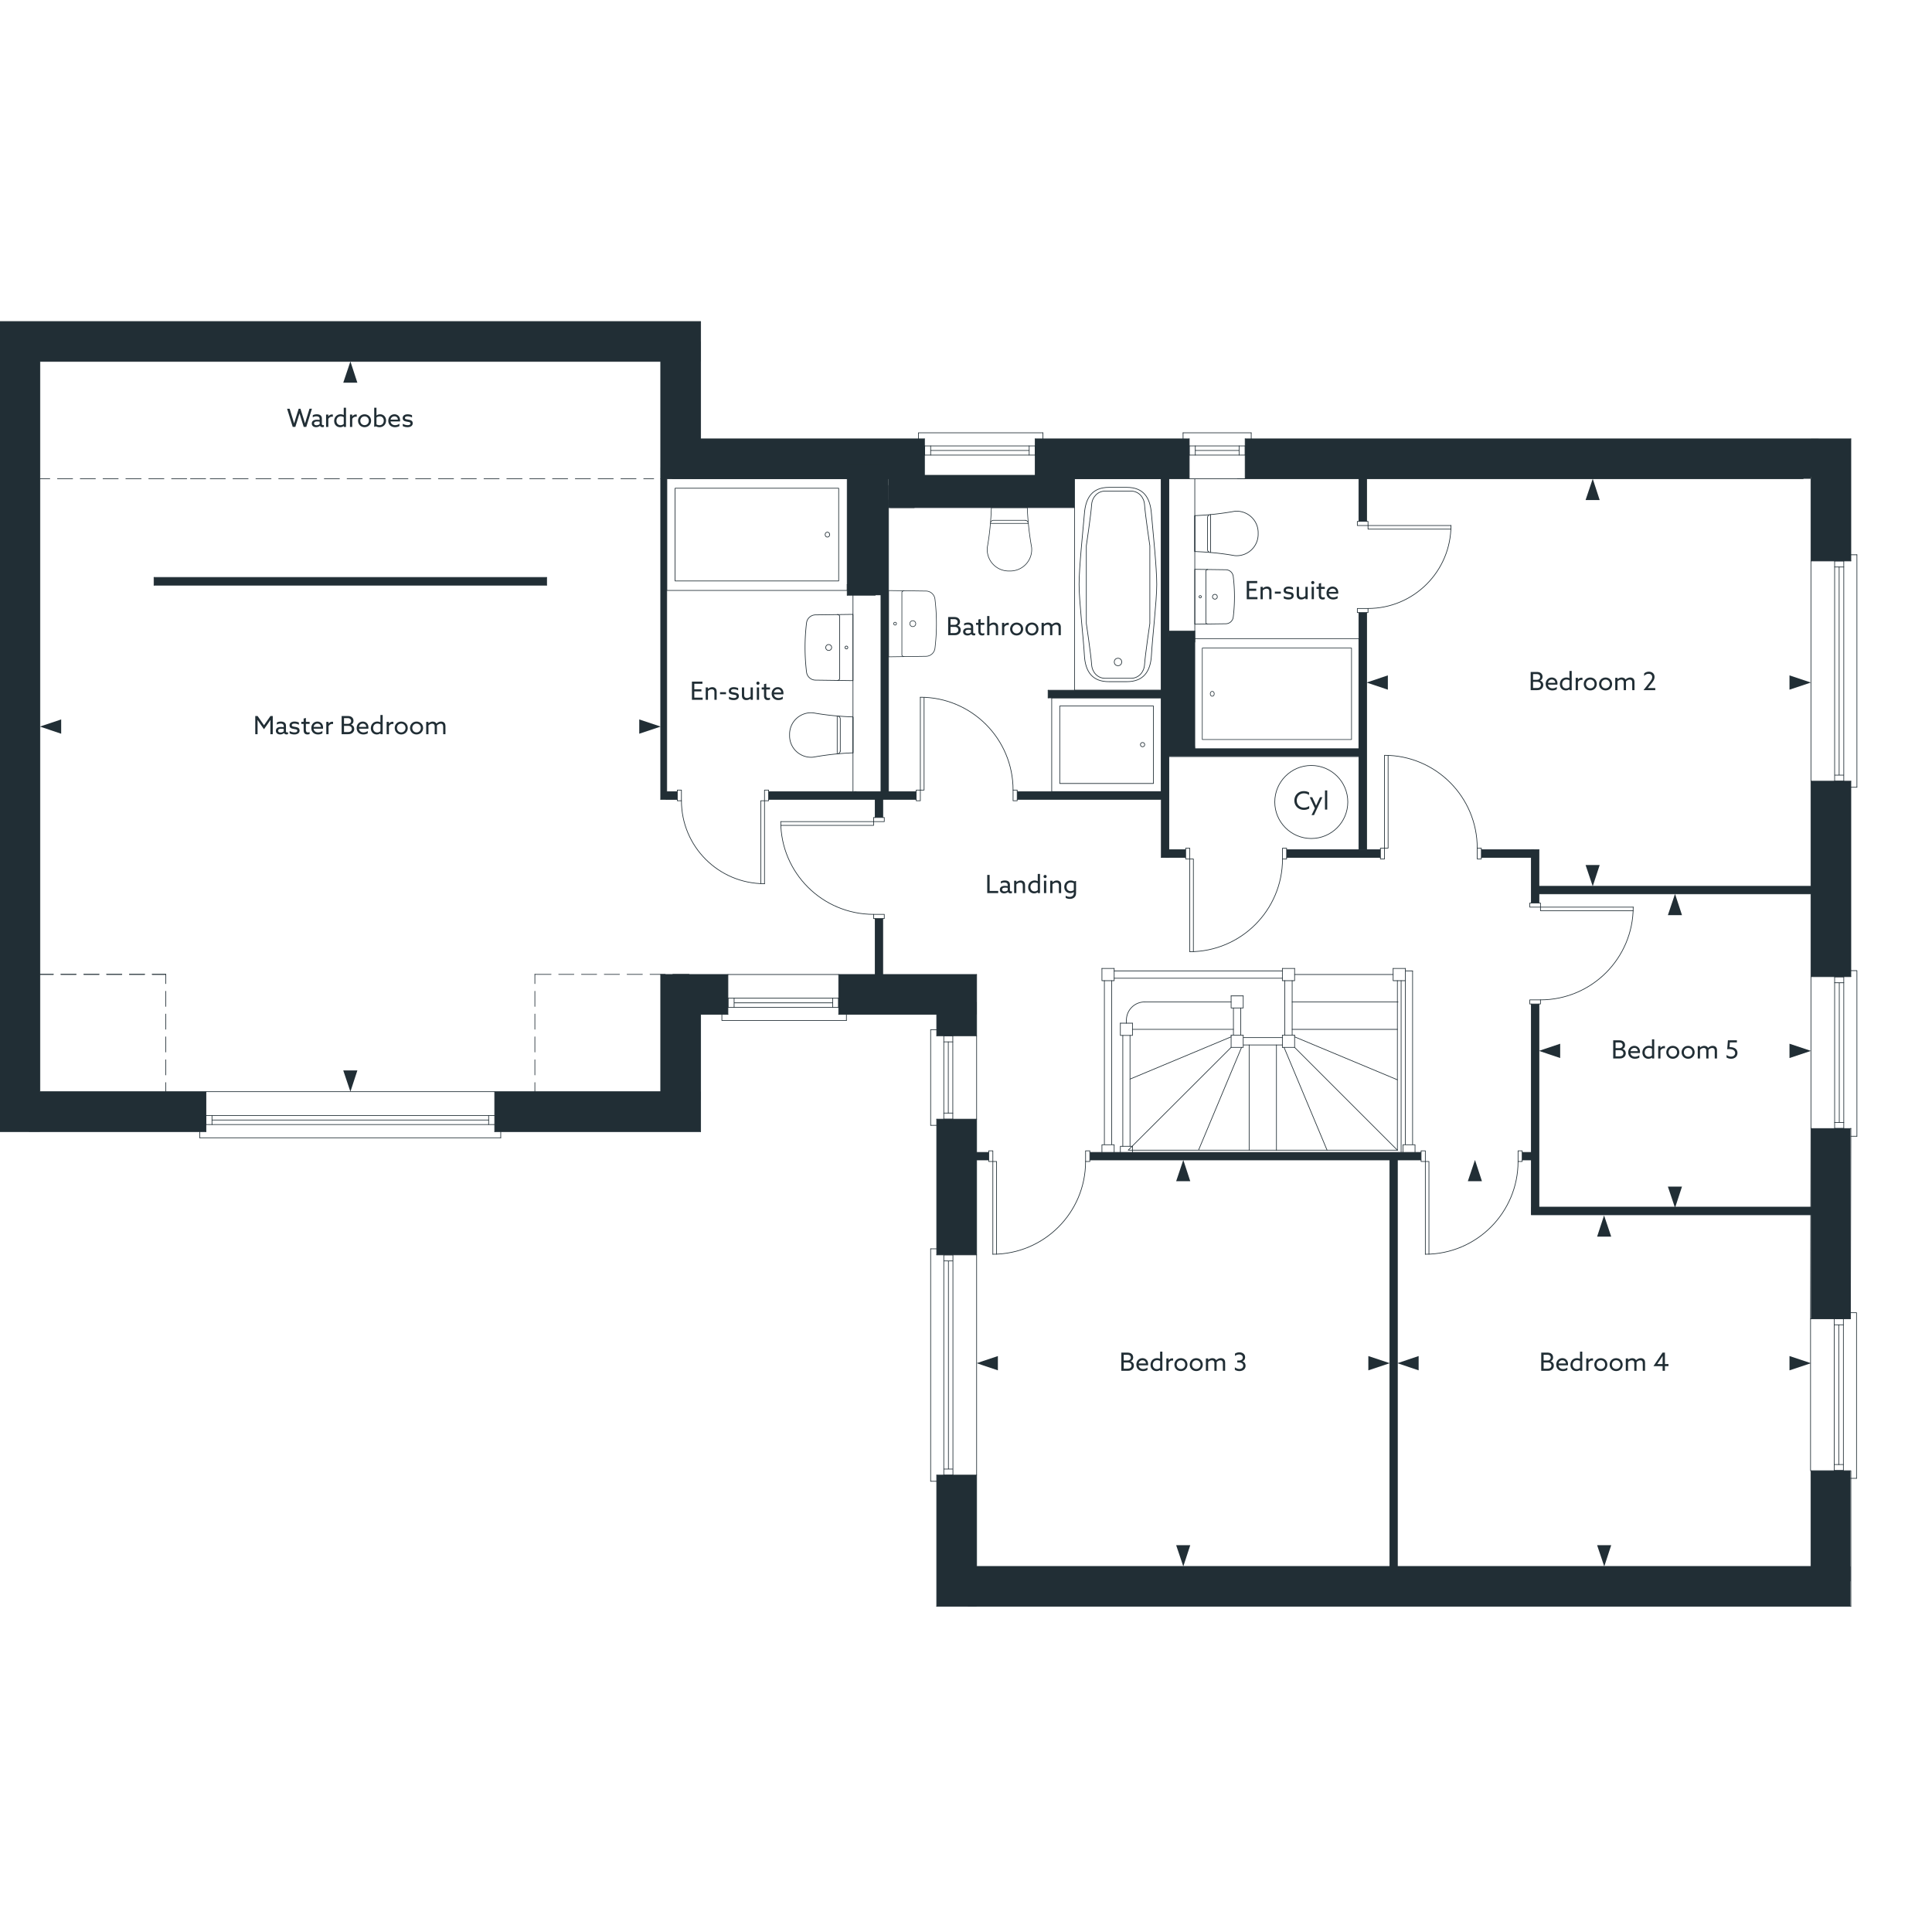 <svg xmlns="http://www.w3.org/2000/svg" viewBox="0 0 1000 1000" xmlns:v="https://vecta.io/nano"><style><![CDATA[.H{isolation:isolate}.I{fill:none}.J{stroke:#212e35}.K{stroke-linejoin:round}.L{stroke-linecap:round}.M{fill:#212e35}.N{stroke-width:.35}.O{stroke-width:.088}.P{stroke-width:.319}]]></style><g class="I J K L N"><use href="#B"/><path d="M797.347 469.535h47.997"/><path d="M797.347 469.535v1.866h47.997m-47.997-3.999v2.133h-5.533v-2.133h5.533m0 52.263v-2.133h-5.533v2.133h5.533m139.991 291.114H505.5m452.503 20.666H484.834m448.504-583.629H640.49m-24.931 0h-79.728m-51.329 0H347.978m610.025-20.665H644.491"/><path d="M615.559 227.151h-79.728m-57.329 0H362.643M505.5 649.523v-70.262m0-43.13V504.4m431.838 306.379v-49.53m-.2-78.661l.2-98.594"/><path d="M937.338 505.466V404.339m0-113.992v-42.531m20.665 583.629V761.25m-.2-78.662l.2-98.594"/><path d="M958.003 505.466V404.339m0-113.992v-63.196M484.834 831.445v-67.929m0-113.993v-70.262m0-43.13v-11.066"/><use href="#B" x="-59.596" y="131.658"/><path d="M737.751 601.193v47.997m0-47.997h1.866v47.997m-4.066-47.997h2.2v-5.533h-2.2v5.533m52.33 0h-2.133v-5.533h2.133v5.533"/><use href="#B" x="-283.448" y="131.658"/><path d="M513.899 601.193v47.997m0-47.997h1.933v47.997m-4.066-47.997h2.133v-5.533h-2.133v5.533m52.33 0h-2.2v-5.533h2.2v5.533M505.5 810.779v-47.264m192.12-348.41c0-10.437-8.461-18.899-18.899-18.899s-18.899 8.461-18.899 18.899 8.461 18.899 18.899 18.899 18.899-8.461 18.899-18.899m94.994 213.686V519.665m0-52.263v-23.598m3.933-4v27.598m0 52.263v105.126m140.791 4H792.614"/><path d="M796.547 624.792h140.791M703.353 439.804V317.079m0-47.197v-22.065m4-.001v22.065m0 47.198v122.725m85.261 160.589h-4.733m-52.33 0H564.096m-52.33 0H505.5"/><path d="M505.5 596.46h6.266m52.33 0h171.455m52.33 0h4.733m-307.78 53.063H505.5v113.992h-20.665m-3.134-117.125v120.325"/><path d="M490.901 760.383V652.656m-2.4 110.86V649.523m4.733 113.993V649.523m-8.4-3.133h-3.133m11.533 6.266h-4.733m4.733 107.727h-4.733m-3.667 6.332h-3.133m11.533-117.192h-4.733m4.733 113.993h-4.733m469.502-473.169h-20.665V404.34h20.665m3.133 3.133V287.147"/><path d="M951.937 293.48v107.726m2.4-110.859V404.34m-4.733-113.993V404.34m8.399 3.133h3.133m-11.532-6.267h4.733"/><path d="M949.604 293.48h4.733m3.666-6.333h3.133m-11.532 117.192h4.733m-4.733-113.992h4.733M484.834 536.131H505.5v43.13h-20.665m-3.134-46.263v49.464"/><path d="M490.834 576.128v-36.864m-2.333 39.997v-43.13m4.666 43.13v-43.13m-8.333-3.133h-3.133"/><use href="#C"/><use href="#C" y="36.864"/><path d="M484.834 582.461h-3.133"/><use href="#C" y="39.997"/><use href="#C" y="-3.133"/><path d="M960.936 765.182h-3.133m-8.399-3.933h4.733v-78.661h-4.733v78.661"/><path d="M954.137 682.588h-4.733m0 78.661h4.733"/><path d="M954.137 682.588h-4.733m0 3.133h4.733m-2.4 0v72.328"/><path d="M957.803 761.249h-20.665v-78.661h20.665m0-3.133h3.133v85.728"/><path d="M954.137 761.249h-4.733m0-3.2h4.733M505.5 504.399h-71.395m-57.33 0h-34.798m142.857 20.666h-50.73m-57.329 0h-14.132m0 60.662H256.05m-149.457 0H0m20.665-398.64h321.312"/><path d="M20.665 247.816h5.133"/><use href="#D"/><use href="#D" x="11.799"/><use href="#D" x="23.599"/><path d="M65.129 247.816h7.933"/><use href="#D" x="47.264"/><use href="#D" x="59.063"/><use href="#D" x="68.862"/><use href="#D" x="79.053"/><use href="#D" x="90.852"/><use href="#D" x="102.718"/><use href="#D" x="114.517"/><use href="#D" x="126.316"/><use href="#D" x="138.116"/><use href="#D" x="149.915"/><path d="M191.445 247.816h7.933"/><use href="#D" x="173.58"/><use href="#D" x="185.379"/><use href="#D" x="197.178"/><use href="#D" x="208.977"/><use href="#D" x="220.777"/><path d="M262.307 247.816h7.933"/><use href="#D" x="244.442"/><use href="#D" x="256.241"/><use href="#D" x="268.04"/><use href="#D" x="279.839"/><use href="#D" x="291.639"/><path d="M333.169 247.816h5.2m3.608 317.246v-60.663m20.666 81.328v-60.663M20.665 565.062V187.087m321.312 377.975H20.665m417.439-36.864v-3.133m-4-8.4v4.733h-57.329v-4.733h57.329"/><path d="M376.775 521.398v-4.733m57.329 0v4.733"/><path d="M376.775 521.398v-4.733m3.2 0v4.733m0-2.333h50.997m-54.197 6V504.4h57.329v20.665m-60.462 0v3.133h64.462"/><path d="M434.104 521.398v-4.733m-3.133 0v4.733m-88.994-273.582v-60.729m20.666 40.064v-60.729M0 166.422h362.643M79.728 298.88h203.187m-.001 4H79.728m476.435-40.131h-95.46m-7.733 241.65v-28.931m0-52.33v-9.399"/></g><path d="M452.97 422.293v-10.209m3.933 0v10.209" class="O I J K L"/><g class="N I J K L"><path d="M456.903 413.739v9.399m0 52.33v28.931m-15.399-94.66v-101.66m-2.999 0h14.532m-14.532-5.533h14.532m21.198 111.193H397.84m-47.263 0h-8.599"/><path d="M345.11 409.739h5.466m47.264 0h76.395m-76.395 4.733h-2.133v-5.533h2.133v5.533m-47.263 0h2.133v-5.533h-2.133v5.533m45.13 0v42.997m0-42.997h-1.933v42.93"/><path d="M352.71 414.439c0 23.728 19.236 42.964 42.964 42.964m-53.697-209.587v165.922m3.133-3.999V247.816m197.387 109.46h58.596m0 3.933h-58.596m-15.999 48.53h74.595m3.934 30.065h8.666m52.263 0h48.53m0 3.999h-48.53m-52.263 0h-12.599m-.001-30.064h-74.595"/><path d="M542.497 361.209v-3.933m-18.132 51.63c0-26.526-21.504-48.03-48.03-48.03"/><path d="M476.368 408.939v-47.997"/><path d="M476.368 408.939h1.933v-47.93m-4.066 47.93h2.133v5.533h-2.133v-5.533m52.263 0h-2.133v5.533h2.133v-5.533m74.595-161.123v195.987m3.934-3.999V247.816m-166.522 60.263v-5.533m2.999 87.194v-9.266m0-9.266v9.266m277.848 430.305V600.393m3.933 0v210.386m69.329-366.976h-25.865m0-3.999h29.798m-31.931-.834c0-26.526-21.504-48.03-48.03-48.03"/><path d="M716.619 439.004v-47.997"/><path d="M716.619 439.004h1.866v-47.93m-3.999 47.93h2.133v5.6h-2.133v-5.6m52.263 0h-2.133v5.6h2.133v-5.6m-154.456-106.66h6.133v-5.666h-13.399m13.399-41.197v-9.333m0-9.266v9.266m-13.399 111.459h98.326m0 4h-98.326M725.219 596.46v-88.861m-1.934 87.728v-87.728m-58.262 28.198v-28.198m3.799 28.198v-28.198"/><path d="M723.619 518.598h-54.796m52.262-14.199h-50.997m.001 37.731l53.197 53.197m-62.597 0v-54.463m-14.132 54.463v-54.463m18.066 1.266l22.265 53.197m-16.799-58.663l53.197 22.231m-59.53-23.098h6.333"/><path d="M670.089 542.13h-6.333m59.529 53.197h-62.596m9.4-59.53v6.333"/><path d="M663.756 535.797v6.333m59.529-9.332h-54.463m-76.328-14.2h44.73m0 23.532l-53.263 53.197m58.663-53.197l-22.265 53.197m16.865-58.663l-52.33 21.875m-.933 36.788h76.728m-74.528-62.529h52.263m3.8 2.999v-14.066"/><path d="M638.424 535.797v-14.066m5.067 14.066h-6.266"/><path d="M637.224 535.797v6.333h6.266v-6.333m.001 1.267h20.265m-20.265 3.8h20.265m-20.265-25.399h-6.266"/><path d="M637.224 515.465v6.266h6.266v-6.266m20.266-14.199h6.333"/><path d="M670.089 501.266v6.333h-6.333v-6.333"/><use href="#B" x="-181.522" y="-24.932"/><path d="M615.826 444.603V492.6m0-47.997h1.866v47.93m-3.999-47.93h2.133v-5.6h-2.133v5.6m52.263 0h-2.133v-5.6h2.133v5.6m271.249 18.066H796.547"/><path d="M796.547 458.736h140.657m23.932 129.391h-3.133m-8.399-3.999h4.733v-78.595h-4.733v78.595"/><path d="M954.337 505.533h-4.733m0 78.595h4.733"/><path d="M954.337 505.533h-4.733m0 3.133h4.733m-2.333 0v72.329"/><path d="M958.003 505.533h-20.665v78.595h20.665m0-81.728h3.133v85.728"/><path d="M954.337 584.128h-4.733m0-3.134h4.733M539.831 224.018v3.133m-4 8.4v-4.733h-57.329v4.733h57.329"/><path d="M478.502 230.818v4.733m57.329 0v-4.733"/><path d="M478.502 230.818v4.733m3.199 0v-4.733m0 2.333h50.997"/><path d="M478.502 227.151v20.665h57.329v-20.665m-60.463 0v-3.133h64.462"/><path d="M535.831 230.818v4.733m-3.133 0v-4.733m111.793-3.667v20.665H615.56m-.001-20.665v20.665h2.867v78.862m-6.067-102.66h35.264"/><path d="M641.357 233.151h-22.665m25.799-2.333H615.56m28.931 4.733H615.56m-3.201-8.4v-3.133"/><path d="M618.692 235.551v-4.733m22.665 4.733v-4.733m6.267-3.667v-3.133m-32.065 11.533v-4.733m28.932 4.733v-4.733m63.595 39.064v2.133h-5.533v-2.133h5.533m0 47.197v-2.133h-5.533v2.133h5.533m0-45.064h42.997"/><path d="M708.086 272.015v1.867h42.931"/><path d="M708.052 314.945c23.728 0 42.964-19.235 42.964-42.964M106.593 585.727v-20.665m-3.2 23.865h155.79"/><path d="M252.916 579.728h-143.19m146.324 2.333H106.593m149.457-4.666H106.593m-3.2 8.332v3.2"/><path d="M109.726 577.395v4.666m-3.133-4.666v4.666m146.323-4.666v4.666m3.134-4.666v4.666m3.133 3.666v3.2m-3.133-3.2v-20.665M85.794 504.333h-7m-3.933 0h-7.866m-3.933 0h-7.866m-3.933 0h-7.866m-4 0h-7.866m-3.933 0h-6.933m256.183 0v4.8m0 3.933v7.866m0 3.933v7.866m0 3.933v7.866m0 4v7.866m0 3.933v4.733"/><path d="M20.665 504.333h6.933"/><use href="#D" x="1.8" y="256.517"/><use href="#D" x="13.666" y="256.517"/><use href="#D" x="25.465" y="256.517"/><use href="#D" x="37.264" y="256.517"/><path d="M78.795 504.333h7m191.053 0h8.399"/><use href="#D" x="259.45" y="256.517"/><use href="#D" x="271.249" y="256.517"/><use href="#D" x="283.048" y="256.517"/><path d="M324.578 504.333h7.933"/><use href="#D" x="306.713" y="256.517"/><path d="M348.243 504.333h8.399m-270.848 0v4.8m0 3.933v7.866m0 3.933v7.866m0 3.933v7.866m0 4v7.866m0 3.933v4.733m318.312-139.824c0 26.526 21.504 48.03 48.03 48.03"/><path d="M452.17 425.271h-47.997"/><path d="M452.17 425.271v1.933h-47.997m47.997-4.066v2.133h5.533v-2.133h-5.533m0 52.33v-2.2h5.533v2.2h-5.533M282.914 298.88v4m-203.186-4v4m647.69 289.647v-84.928m3.733 84.928v-89.994m-4.999 93.927v-3.933h6.266v3.933m-11.333-95.194h6.333"/><path d="M727.418 501.266v6.333h-6.333v-6.333m6.333 1.267h3.733m-155.723 89.994v-84.928m-3.799 84.928v-84.928m5.066 88.861v-3.933h-6.333v3.933"/><path d="M576.695 501.266h-6.333"/><path d="M570.362 501.266v6.333h6.333v-6.333M473.236 262.749l-3-14.932m3 14.932h-13.332"/><path d="M469.303 247.816h.933m-10.333 14.933v-3.933m-16.666 150.923h-.933"/></g><path d="M452.97 421.352v.248" class="I J K L O"/><g class="N I J K"><path d="M663.756 502.533h-87.061m87.061 3.8h-87.061m15.766 12.265c-5.21 0-9.433 4.223-9.433 9.433m1.867 65.296v-57.396m-3.734 57.396v-57.396m5-6.333h-6.266" class="L"/><path d="M579.895 529.598v6.333h6.266v-6.333m0 66.862v-3.133h-6.266v3.133m3.133-66.862v-1.533m18.065-170.789V247.817h-44.93v109.459h44.93" class="L"/><path d="M561.276 339.144c-.458-8.725-2.747-27.92-2.747-36.645s2.015-27.828 2.747-36.553c.641-8.541 4.212-13.684 12.728-13.684h9.249c8.516 0 12.087 5.143 12.728 13.684.916 10.562 2.747 27.828 2.747 36.553s-2.289 27.92-2.747 36.645c-.458 8.541-4.212 13.684-12.728 13.684h-9.157c-8.608.092-12.362-5.051-12.82-13.684z"/><path d="M562.283 282.478s2.381-15.98 2.747-21.307c.275-3.857 3.113-6.98 6.959-6.98h13.461c3.846 0 6.685 3.123 6.959 6.98.366 5.327 2.747 21.307 2.747 21.307v40.227s-2.381 15.98-2.747 21.399c-.275 3.857-3.113 6.98-6.959 6.98h-13.461c-3.846 0-6.685-3.123-6.959-6.98-.366-5.419-2.747-21.399-2.747-21.399v-40.227z"/><ellipse cx="578.674" cy="342.634" rx="1.923" ry="1.929"/><path d="M345.11 305.613v-57.796h93.394v57.796H345.11z"/><path d="M349.425 300.715v-48H434.1v48h-84.675z"/><ellipse cx="428.258" cy="276.715" rx="1.169" ry="1.274"/></g><g stroke-width=".326" class="I J K"><path d="M703.353 330.611v56.996h-84.927l-6.133-56.996h91.06z"/><path d="M699.55 335.441v47.336h-77.243v-47.336h77.243z"/><ellipse cx="627.456" cy="359.109" rx="1.03" ry="1.256"/></g><g class="L P I J K"><path d="M531.961 270.192c-.168-.524-.655-.88-1.205-.88m1.532 1.598H512.71"/><path d="M530.889 269.312h-16.781m0 0c-.55 0-1.037.356-1.205.88"/></g><path d="M522.503 295.542a11.12 11.12 0 0 0 11.458-12.247c-1.212-6.765-1.981-13.678-2.237-20.546H513.14c-.256 6.868-.892 13.781-2.104 20.546a11.12 11.12 0 0 0 11.458 12.247h.008z" class="I J K P"/><g class="L I J K"><g stroke-width=".318"><path d="M479.311 305.929l-19.408-.266v34.297l19.408-.266h-.007a4.72 4.72 0 0 0 4.625-4.15v.042c1.029-8.471 1.029-17.036 0-25.507a4.72 4.72 0 0 0-4.625-4.15"/><path d="M463.293 322.08a.731.731 0 1 0 0 1.462.731.731 0 1 0 0-1.462m9.172-.797a1.53 1.53 0 0 0-1.529 1.529 1.53 1.53 0 0 0 1.529 1.529 1.53 1.53 0 0 0 1.529-1.529 1.53 1.53 0 0 0-1.529-1.529m-4.524 18.568a1.25 1.25 0 0 1-1.125-.715v-32.645a1.25 1.25 0 0 1 1.125-.715"/></g><g class="N"><path d="M434.049 389.903c.524-.168.88-.655.88-1.205m-1.599 1.532v-19.578"/><path d="M434.929 388.832V372.05m0 0c0-.55-.356-1.037-.88-1.205"/></g></g><path d="M408.698 380.445a11.12 11.12 0 0 0 12.247 11.458c6.765-1.212 13.678-1.981 20.546-2.237v-18.584c-6.868-.256-13.781-.892-20.546-2.104a11.12 11.12 0 0 0-12.247 11.458v.008z" class="I J K N"/><g class="L I J K N"><path d="M422.084 352.027l19.408.266v-34.297l-19.408.266h.007a4.72 4.72 0 0 0-4.625 4.15v-.042c-1.029 8.471-1.029 17.036 0 25.507a4.72 4.72 0 0 0 4.625 4.15"/><path d="M438.102 335.875a.731.731 0 1 0 0-1.462.731.731 0 1 0 0 1.462m-9.172.798a1.53 1.53 0 0 0 1.529-1.529 1.53 1.53 0 0 0-1.529-1.529 1.53 1.53 0 0 0-1.529 1.529 1.53 1.53 0 0 0 1.529 1.529m4.524-18.569a1.25 1.25 0 0 1 1.125.715v32.645a1.25 1.25 0 0 1-1.125.715m192.415-85.527c-.524.168-.88.655-.88 1.205m1.598-1.531v19.578m-1.598-18.18v16.781m0 0c0 .55.356 1.037.88 1.205"/></g><path d="M651.219 276.111a11.12 11.12 0 0 0-12.247-11.458c-6.765 1.212-13.678 1.981-20.546 2.237v18.584c6.868.256 13.781.892 20.546 2.104a11.12 11.12 0 0 0 12.247-11.458v-.008z" class="I J K N"/><g class="L I J K N"><path d="M634.496 294.9l-16.07-.22v28.398l16.07-.22h-.005a3.91 3.91 0 0 0 3.83-3.436v.035a87.56 87.56 0 0 0 0-21.12 3.91 3.91 0 0 0-3.83-3.436"/><path d="M621.232 308.274c-.334 0-.605.271-.605.605s.271.605.605.605.605-.271.605-.605-.271-.605-.605-.605m7.595-.661c-.699 0-1.266.567-1.266 1.266s.567 1.266 1.266 1.266 1.266-.567 1.266-1.266-.567-1.266-1.266-1.266m-3.746 15.375c-.399-.002-.761-.232-.932-.592v-27.031c.171-.36.533-.59.932-.592"/></g><path d="M544.364 409.739v-48.53h56.73v48.53h-56.73z" class="I J K N"/><path d="M548.522 405.519v-40.09h48.507v40.09h-48.507z" class="I J K N"/><ellipse cx="591.392" cy="385.428" rx="1.109" ry="1.101" class="I J K N"/><g class="M"><path d="M79.728 298.88h203.187v4H79.728zM0 166.422h362.643v20.665H0z"/><path d="M341.977 176.754h20.665v71.062h-20.665zM0 177.96h20.665v407.768H0z"/><path d="M14.983 565.062h91.61v20.665h-91.61zm241.067 0h106.593v20.665H256.05z"/><path d="M341.977 504.399h20.665v64.96h-20.665z"/><path d="M355.302 504.399h21.472v20.665h-21.472zm78.802 0H505.5v20.665h-71.395z"/><path d="M484.834 518.599H505.5v17.532h-20.665zm0 60.662H505.5v70.262h-20.665zm0 184.255H505.5v67.929h-20.665z"/><path d="M500.959 810.779h456.844v20.665H500.959z"/><path d="M937.338 761.249h20.465v57.224h-20.465zm0-177.121h20.465v98.46h-20.465zm0-179.789h20.665v101.193h-20.665zm0-177.188h20.665v63.196h-20.665z"/><path d="M644.491 227.151h296.843l-4 20.665H644.491v-20.665zm-108.66 0h79.728v20.665h-79.728zm-177.806 0h120.476v20.665H358.025z"/><path d="M459.903 245.829h96.26v16.92h-96.26zm145.123 80.849h13.399v5.666h-13.399z"/><path d="M601.093 244.808h4.004v198.995h-4.004z"/><path d="M603.393 439.804h10.3v4h-10.3zm-76.895-30.065h74.843v4h-74.843zm-73.528 65.729h3.933v33.539h-3.933zm0-63.762h3.933v11.433h-3.933z"/></g><path d="M455.97 410.856V251.282m3.933 0v159.574" stroke-width=".334" class="I J K L"/><g class="M"><path d="M455.97 245.829h3.933v164.738h-3.933z"/><path d="M438.504 240.661h19.069v67.418h-19.069zm-96.527 1.153h3.133v171.924h-3.133z"/><path d="M344.653 409.739h5.923v4.104h-5.923zm53.187 0h76.395v4H397.84zm144.657-52.463h58.844v3.933h-58.844zm21.599 239.184h171.455v3.933H564.096z"/><path d="M719.352 598.427h3.933v220.047h-3.933zm73.262 26.365h150.122v4H792.614z"/><path d="M792.614 519.665h3.933v109.126h-3.933z"/><path d="M787.881 596.46h6.218v3.933h-6.218zm4.733-156.656h3.933v27.598h-3.933z"/><path d="M766.749 439.804h27.254v4h-27.254zm28.396 18.932h143.181v3.933H795.145zM703.353 244.3h4v25.582h-4zm0 72.778h4v122.725h-4z"/><path d="M665.956 439.804h48.53v4h-48.53zm-62.563-52.197h102.079v3.917H603.393zM503.462 596.46h8.304v3.933h-8.304z"/><g class="H"><path d="M132.124 370.602h1.196l3.341 4.784 3.341-4.784h1.184v9.412h-1.235v-5.305l.026-2.054h-.026l-1.261 1.859-2.055 2.938-2.054-2.937-1.261-1.859h-.026l.026 2.054v5.305h-1.196v-9.412zm16.198 9.529c-.598 0-1.053-.247-1.274-.702h-.025c-.442.377-1.144.715-2.016.715-1.248 0-2.21-.676-2.21-1.885 0-1.353 1.066-1.977 2.64-1.977.441 0 .948.053 1.417.117v-.533c0-.923-.611-1.339-1.703-1.339-.754 0-1.404.234-1.847.521v-1.066c.455-.286 1.17-.507 2.055-.507 1.703 0 2.651.78 2.651 2.21v2.756c0 .352.144.663.624.663.17 0 .325-.039.442-.103v.987c-.195.065-.455.144-.754.144zm-1.469-1.561v-1.273a8.55 8.55 0 0 0-1.287-.104c-.858 0-1.6.234-1.6.988 0 .663.572.962 1.262.962.624 0 1.234-.221 1.625-.572z"/><use href="#E"/><path d="M155.953 373.617h1.209v-1.703l1.17-.286v1.989h1.924v1.066h-1.924v3.159c0 .845.338 1.261 1.027 1.261.324 0 .649-.091.897-.195v1.027c-.273.13-.702.221-1.144.221-1.314 0-1.95-.806-1.95-2.21v-3.263h-1.209v-1.066z"/><use href="#F"/><use href="#G"/><path d="M176.831 370.602h2.977c.936 0 1.612.13 2.185.533s.975 1.078.975 1.937c0 .923-.494 1.651-1.261 2.002v.026c1.026.312 1.638 1.118 1.638 2.223a2.49 2.49 0 0 1-1.053 2.094c-.638.455-1.326.598-2.315.598h-3.145v-9.412zm3.263 4.056c.935 0 1.638-.559 1.638-1.456 0-.572-.247-.949-.61-1.195s-.768-.3-1.378-.3h-1.678v2.951h2.028zm1.339 3.927c.391-.247.676-.69.676-1.301 0-1.001-.806-1.572-1.833-1.572h-2.21v3.197h1.872c.663 0 1.106-.077 1.495-.324z"/><use href="#F" x="23.478"/><use href="#H"/><use href="#G" x="31.239"/><use href="#I"/><path d="M212.228 376.815c0-1.885 1.443-3.341 3.381-3.341s3.38 1.456 3.38 3.341-1.443 3.341-3.38 3.341-3.381-1.456-3.381-3.341zm5.591 0c0-1.287-.936-2.275-2.21-2.275s-2.211.988-2.211 2.275.936 2.275 2.211 2.275 2.21-.988 2.21-2.275zm2.781-3.198h1.17v.754l.026.014c.532-.508 1.3-.91 2.158-.91.806 0 1.586.351 1.963 1.079.727-.69 1.534-1.079 2.431-1.079.702 0 1.274.233 1.664.676s.546.962.546 1.859v4.004h-1.17v-3.796c0-.599-.091-.988-.325-1.262s-.624-.39-.975-.39c-.728 0-1.495.455-1.937.975.014.144.014.313.014.481v3.991h-1.17v-3.796c0-.663-.078-.976-.312-1.248s-.585-.403-.975-.403c-.755 0-1.482.429-1.937.923v4.524h-1.17v-6.397z"/><path d="M358.14 352.803h5.434v1.118h-4.199v2.847h3.68v1.106h-3.68v3.224h4.316v1.118h-5.551v-9.412zm7.137 3.016h1.17v.754l.025.014c.547-.508 1.326-.91 2.236-.91.69 0 1.248.221 1.664.663s.572 1.026.572 1.872v4.004h-1.17v-3.874c0-.546-.078-.937-.338-1.196s-.625-.377-1.027-.377c-.728 0-1.482.39-1.963.923v4.524h-1.17v-6.397zm7.41 2.457h3.094v1.066h-3.094v-1.066zm4.602 3.497v-1.209c.754.507 1.728.741 2.535.741.871 0 1.442-.26 1.442-.871 0-.364-.194-.598-.754-.741s-1.651-.233-2.313-.519-.976-.806-.976-1.522c0-1.287 1.092-1.976 2.562-1.976.806 0 1.703.195 2.287.507v1.144a4.91 4.91 0 0 0-2.301-.598c-.807 0-1.378.247-1.378.819 0 .39.247.61.858.741s1.572.221 2.209.494.976.767.976 1.56c0 1.365-1.235 2.015-2.678 2.015-.819 0-1.781-.169-2.47-.585zm11.218-.194l-.025-.014a3.41 3.41 0 0 1-2.185.793c-.702 0-1.287-.208-1.716-.662s-.572-1.002-.572-1.886v-3.991h1.17v3.783c0 .637.103 1.027.364 1.3s.624.391 1.079.391c.715 0 1.378-.338 1.885-.78v-4.693h1.17v6.397h-1.17v-.637zm2.991-7.957c0-.455.363-.818.818-.818s.819.363.819.818-.364.819-.819.819-.818-.364-.818-.819zm.233 2.197h1.171v6.397h-1.171v-6.397zm2.509 0h1.209v-1.703l1.17-.286v1.989h1.924v1.066h-1.924v3.159c0 .845.338 1.261 1.027 1.261.324 0 .65-.091.897-.195v1.027c-.272.13-.701.221-1.144.221-1.313 0-1.95-.806-1.95-2.21v-3.263h-1.209v-1.066zm8.644 6.539c-2.027 0-3.471-1.287-3.471-3.315 0-2.041 1.43-3.367 3.172-3.367 1.573 0 2.926 1.092 2.926 3.107l-.026.598h-4.888c.156 1.235 1.092 1.924 2.365 1.924.832 0 1.586-.299 2.197-.741v1.196c-.585.377-1.469.598-2.275.598zm1.496-3.926c-.092-1.248-1.002-1.703-1.808-1.703-.884 0-1.769.56-1.963 1.703h3.771z"/><path d="M645.314 300.733h5.435v1.118h-4.199v2.847h3.679v1.106h-3.679v3.224h4.315v1.118h-5.551v-9.412zm7.137 3.016h1.171v.754l.025.014c.546-.508 1.326-.91 2.236-.91.688 0 1.248.221 1.664.663s.572 1.026.572 1.872v4.004h-1.17v-3.874c0-.546-.078-.937-.339-1.196s-.624-.377-1.026-.377c-.729 0-1.482.39-1.963.923v4.524h-1.171v-6.397zm7.41 2.457h3.094v1.066h-3.094v-1.066zm4.602 3.497v-1.209c.754.507 1.73.741 2.535.741.871 0 1.443-.26 1.443-.871 0-.364-.195-.598-.754-.741s-1.651-.233-2.314-.519-.975-.806-.975-1.522c0-1.287 1.092-1.976 2.561-1.976.807 0 1.703.195 2.288.507v1.144a4.91 4.91 0 0 0-2.301-.598c-.807 0-1.378.247-1.378.819 0 .39.247.61.857.741s1.573.221 2.21.494.976.767.976 1.56c0 1.365-1.235 2.015-2.678 2.015-.819 0-1.781-.169-2.471-.585zm11.219-.195l-.026-.014c-.598.494-1.352.793-2.184.793-.702 0-1.287-.208-1.716-.662s-.572-1.002-.572-1.886v-3.991h1.17v3.783c0 .637.104 1.027.364 1.3s.624.391 1.079.391c.715 0 1.378-.338 1.885-.78v-4.693h1.17v6.397h-1.17v-.637zm2.99-7.957c0-.455.364-.818.819-.818s.819.363.819.818-.364.819-.819.819-.819-.364-.819-.819zm.234 2.197h1.17v6.397h-1.17v-6.397zm2.509.001h1.209v-1.703l1.17-.286v1.989h1.924v1.066h-1.924v3.159c0 .845.338 1.261 1.027 1.261.324 0 .649-.091.896-.195v1.027c-.273.13-.702.221-1.144.221-1.313 0-1.95-.806-1.95-2.21v-3.263h-1.209v-1.066z"/><use href="#F" x="525.462" y="-69.868"/><path d="M674.9 419.187c-2.874 0-4.94-2.08-4.94-4.822 0-2.718 2.002-4.876 4.927-4.876 1.001 0 1.938.234 2.679.69v1.326c-.716-.533-1.678-.871-2.665-.871-2.172 0-3.692 1.599-3.692 3.692 0 2.106 1.508 3.718 3.769 3.718a4.38 4.38 0 0 0 2.665-.897v1.326c-.754.469-1.755.715-2.742.715zm3.951 2.717l1.73-3.55-2.665-5.707h1.3l1.118 2.418.871 1.925h.025l.871-1.925 1.118-2.418h1.235l-4.329 9.257h-1.274zm6.955-12.793h1.17v9.933h-1.17v-9.933z"/><path d="M510.994 452.856h1.234v8.294h4.446v1.118h-5.681v-9.412z"/><use href="#J"/><use href="#K"/><use href="#H" x="340.234" y="82.255"/><path d="M540.127 453.675c0-.455.364-.818.819-.818s.818.363.818.818-.364.819-.818.819-.819-.364-.819-.819zm.233 2.197h1.171v6.397h-1.171v-6.397z"/><use href="#K" x="18.681"/><path d="M553.672 464.206c1.301 0 2.119-.741 2.119-1.977v-.519l-.025-.014c-.494.377-1.144.585-1.82.585-1.73 0-3.081-1.287-3.081-3.198 0-1.885 1.352-3.353 3.341-3.353a3.84 3.84 0 0 1 1.82.455l.937-.222v6.293c0 1.872-1.235 3.003-3.237 3.003-.832 0-1.586-.208-2.133-.521v-1.156c.547.377 1.313.624 2.08.624zm.508-2.951c.61 0 1.209-.234 1.611-.572v-3.497c-.402-.234-.975-.416-1.533-.416-1.392 0-2.211 1.001-2.211 2.262 0 1.287.819 2.224 2.133 2.224z"/><path d="M490.763 319.366h2.977c.937 0 1.612.13 2.185.533s.975 1.078.975 1.937c0 .923-.494 1.651-1.261 2.002v.026c1.026.312 1.638 1.118 1.638 2.223a2.49 2.49 0 0 1-1.053 2.094c-.637.455-1.326.598-2.315.598h-3.146v-9.412zm3.263 4.056c.937 0 1.638-.559 1.638-1.456 0-.572-.247-.949-.61-1.195s-.768-.3-1.378-.3h-1.678v2.951h2.028zm1.339 3.927c.391-.247.676-.69.676-1.301 0-1.001-.806-1.572-1.833-1.572h-2.21v3.197h1.872c.663 0 1.106-.077 1.495-.324z"/><use href="#J" x="-19.009" y="-133.491"/><path d="M505.179 322.381h1.209v-1.703l1.17-.286v1.989h1.925v1.066h-1.925v3.159c0 .845.339 1.261 1.027 1.261.325 0 .65-.091.897-.195v1.027c-.273.13-.702.221-1.144.221-1.312 0-1.95-.806-1.95-2.21v-3.263h-1.209v-1.066zm5.773-3.536h1.17v4.29l.026.014c.546-.508 1.326-.91 2.235-.91.689 0 1.248.221 1.664.663s.572 1.026.572 1.872v4.004h-1.17v-3.874c0-.546-.078-.937-.338-1.196s-.624-.377-1.027-.377c-.727 0-1.481.39-1.963.923v4.524h-1.17v-9.933zm7.695 3.536h1.171v.937l.025.013c.442-.624 1.144-1.001 1.898-1.001.13 0 .273.013.416.052v1.157a1.88 1.88 0 0 0-.455-.052c-.871 0-1.482.441-1.885 1.131v4.16h-1.171v-6.397z"/><use href="#L"/><path d="M530.751 325.58c0-1.885 1.443-3.341 3.38-3.341s3.38 1.456 3.38 3.341-1.442 3.341-3.38 3.341-3.38-1.456-3.38-3.341zm5.59 0c0-1.287-.936-2.275-2.21-2.275s-2.21.988-2.21 2.275.936 2.275 2.21 2.275 2.21-.988 2.21-2.275zm2.781-3.199h1.171v.754l.025.014c.533-.508 1.3-.91 2.158-.91.806 0 1.586.351 1.963 1.079.729-.69 1.534-1.079 2.432-1.079.702 0 1.273.233 1.664.676s.546.962.546 1.859v4.004h-1.17v-3.796c0-.599-.091-.988-.325-1.262s-.624-.39-.976-.39c-.727 0-1.494.455-1.937.975a5.78 5.78 0 0 1 .013.481v3.991h-1.17v-3.796c0-.663-.078-.976-.312-1.248s-.585-.403-.976-.403c-.754 0-1.481.429-1.937.923v4.524h-1.171v-6.397z"/><path d="M148.594 211.562h1.314l1.572 5.096.741 2.457h.026l.754-2.47 1.599-5.083h.91l1.6 5.096.754 2.457h.025l.741-2.47 1.573-5.083h1.248l-2.925 9.412h-1.314l-1.508-4.784-.663-2.185h-.026l-.663 2.197-1.495 4.772h-1.339l-2.925-9.412zm18.317 9.529c-.598 0-1.053-.247-1.273-.702h-.026c-.441.377-1.144.715-2.015.715-1.248 0-2.21-.676-2.21-1.885 0-1.352 1.065-1.977 2.639-1.977a10.94 10.94 0 0 1 1.417.117v-.533c0-.923-.611-1.339-1.703-1.339a3.45 3.45 0 0 0-1.846.52v-1.066c.455-.286 1.17-.507 2.054-.507 1.703 0 2.652.78 2.652 2.21v2.756c0 .352.143.663.624.663.169 0 .325-.039.442-.103v.987c-.195.065-.455.144-.755.144zm-1.469-1.56v-1.273a8.53 8.53 0 0 0-1.287-.105c-.857 0-1.599.234-1.599.988 0 .663.572.962 1.261.962.624 0 1.235-.221 1.625-.572z"/><use href="#M"/><path d="M177.935 220.493l-.025-.013c-.442.377-1.093.637-1.872.637-1.678 0-3.068-1.248-3.068-3.236 0-1.95 1.378-3.445 3.341-3.445.638 0 1.144.169 1.586.377l.026-.013v-3.758h1.17v9.933h-1.157v-.481zm-.013-1.066v-3.523a3.08 3.08 0 0 0-1.547-.429c-1.392 0-2.224 1.053-2.224 2.352 0 1.287.807 2.249 2.119 2.249.663 0 1.223-.26 1.651-.649z"/><use href="#M" x="12.376"/><use href="#I" x="-18.979" y="-159.039"/><path d="M193.69 211.042h1.171v4.03l.025.013c.507-.416 1.144-.649 1.885-.649 1.69 0 3.043 1.287 3.043 3.25 0 1.989-1.417 3.432-3.381 3.432-.689 0-1.273-.169-1.794-.429l-.949.234v-9.881zm2.743 9.049c1.326 0 2.197-1.001 2.197-2.353 0-1.287-.806-2.249-2.119-2.249a2.5 2.5 0 0 0-1.65.624v3.563c.402.247 1.014.416 1.572.416zm8.022 1.026c-2.028 0-3.472-1.287-3.472-3.315 0-2.041 1.431-3.367 3.173-3.367 1.572 0 2.925 1.092 2.925 3.107l-.026.598h-4.888c.155 1.235 1.092 1.924 2.366 1.924.832 0 1.586-.299 2.196-.741v1.196c-.585.377-1.469.598-2.274.598zm1.495-3.926c-.092-1.248-1.001-1.703-1.808-1.703a1.95 1.95 0 0 0-1.963 1.703h3.77z"/><use href="#E" x="58.563" y="-159.039"/></g><use href="#N"/><use href="#O"/><use href="#P"/><use href="#Q"/><g class="H"><use href="#R"/><use href="#S"/><use href="#T"/><use href="#U"/><use href="#V"/><use href="#V" x="7.929"/><use href="#W"/><path d="M639.16 708.98v-1.287c.702.572 1.547.871 2.327.871 1.17 0 2.002-.637 2.002-1.677 0-1.027-.767-1.664-2.158-1.664h-.91v-1.04h.963c1.195 0 1.872-.638 1.872-1.534 0-.976-.768-1.573-1.859-1.573a3.59 3.59 0 0 0-2.171.78v-1.209c.559-.391 1.352-.677 2.262-.677 1.742 0 2.977 1.04 2.977 2.562 0 .962-.533 1.729-1.365 2.08v.025c1.014.352 1.599 1.196 1.599 2.289 0 1.611-1.3 2.742-3.145 2.742-.937 0-1.808-.273-2.393-.688z"/></g><use href="#N" x="377.375" y="329.511"/><use href="#O" x="484.835" y="329.511"/><use href="#P" x="431.105" y="245.717"/><use href="#Q" x="431.105" y="413.306"/><g class="H"><path d="M792.275 347.803h2.977c.937 0 1.612.13 2.185.533s.975 1.078.975 1.937c0 .923-.494 1.651-1.261 2.002v.026c1.026.312 1.638 1.118 1.638 2.223a2.49 2.49 0 0 1-1.053 2.094c-.637.455-1.326.598-2.314.598h-3.145v-9.412zm3.263 4.056c.937 0 1.638-.559 1.638-1.456 0-.572-.247-.949-.61-1.195s-.768-.3-1.378-.3h-1.678v2.951h2.028zm1.339 3.927c.391-.247.676-.69.676-1.301 0-1.001-.806-1.572-1.833-1.572h-2.21v3.197h1.872c.663 0 1.106-.077 1.495-.324zm6.642 1.572c-2.027 0-3.471-1.287-3.471-3.315 0-2.041 1.43-3.367 3.172-3.367 1.573 0 2.925 1.092 2.925 3.107l-.025.598h-4.889c.156 1.235 1.093 1.924 2.366 1.924.832 0 1.586-.299 2.197-.741v1.196c-.585.377-1.469.598-2.275.598zm1.495-3.926c-.091-1.248-1.001-1.703-1.807-1.703-.884 0-1.769.56-1.963 1.703h3.769z"/><use href="#H" x="615.444" y="-22.798"/><use href="#G" x="646.683" y="-22.798"/><use href="#L" x="296.923" y="28.437"/><use href="#L" x="304.852" y="28.437"/><path d="M836.045 350.819h1.17v.754l.026.014c.533-.508 1.3-.91 2.158-.91.806 0 1.586.351 1.963 1.079.727-.69 1.534-1.079 2.431-1.079.702 0 1.274.233 1.664.676s.546.962.546 1.859v4.004h-1.17v-3.796c0-.599-.091-.988-.325-1.262s-.624-.39-.975-.39c-.729 0-1.495.455-1.937.975a5.25 5.25 0 0 1 .014.481v3.991h-1.17v-3.796c0-.663-.078-.976-.312-1.248s-.585-.403-.975-.403c-.754 0-1.482.429-1.937.923v4.524h-1.17v-6.397zm14.651 6.396v-.026l2.912-3.705c1.001-1.273 1.56-2.054 1.56-3.003 0-1.118-.793-1.716-1.833-1.716-.898 0-1.703.429-2.34 1.118v-1.248c.546-.56 1.456-.976 2.457-.976 1.638 0 2.925 1.027 2.925 2.743 0 1.301-.727 2.302-1.781 3.602l-1.703 2.106.014.026h3.861v1.079h-6.071z"/></g><use href="#N" x="595.361" y="-22.799"/><use href="#O" x="686.688" y="-22.799"/><use href="#P" x="643.024" y="-106.326"/><use href="#Q" x="643.024" y="60.729"/><g class="H"><use href="#R" x="254.588" y="-161.656"/><use href="#S" x="254.588" y="-161.656"/><use href="#T" x="254.588" y="-161.656"/><use href="#U" x="254.588" y="-161.656"/><use href="#V" x="254.588" y="-161.656"/><use href="#V" x="262.517" y="-161.656"/><use href="#W" x="254.587" y="-161.656"/><path d="M895.373 539.549l-.182 2.444h.247c2.509 0 3.874 1.222 3.874 3.016 0 1.808-1.365 3.003-3.289 3.003-.898 0-1.755-.246-2.366-.662v-1.313c.727.598 1.534.871 2.327.871 1.248 0 2.119-.729 2.119-1.885 0-1.352-1.274-2.016-3.042-2.016-.364 0-.715.013-1.054.065l.352-4.615h4.654v1.092h-3.641z"/></g><use href="#N" x="595.361" y="167.855"/><use href="#O" x="775.882" y="167.855"/><use href="#P" x="685.622" y="60.13"/><use href="#Q" x="685.622" y="275.582"/><g class="H"><path d="M797.741 700.113h2.977c.937 0 1.612.13 2.185.533s.975 1.078.975 1.937c0 .923-.494 1.651-1.261 2.002v.026c1.026.312 1.638 1.118 1.638 2.223a2.49 2.49 0 0 1-1.053 2.094c-.638.455-1.326.598-2.314.598h-3.145v-9.412zm3.263 4.056c.936 0 1.638-.559 1.638-1.456 0-.572-.247-.949-.61-1.195s-.768-.3-1.378-.3h-1.678v2.951h2.028zm1.339 3.927c.391-.247.676-.689.676-1.301 0-1.001-.806-1.572-1.833-1.572h-2.21v3.197h1.872c.663 0 1.106-.077 1.495-.324zm6.642 1.572c-2.028 0-3.471-1.287-3.471-3.314 0-2.041 1.43-3.367 3.172-3.367 1.573 0 2.925 1.092 2.925 3.107l-.025.598h-4.889c.156 1.235 1.092 1.924 2.366 1.924.832 0 1.586-.299 2.197-.741v1.196c-.585.377-1.469.598-2.275.598zm1.495-3.926c-.091-1.248-1.001-1.703-1.807-1.703-.885 0-1.769.56-1.963 1.703h3.769zm7.345 3.302l-.025-.013c-.442.377-1.093.637-1.872.637-1.678 0-3.068-1.248-3.068-3.236 0-1.95 1.378-3.445 3.341-3.445.638 0 1.144.169 1.586.377l.026-.013v-3.758h1.17v9.933h-1.157v-.481zm-.013-1.065v-3.523a3.08 3.08 0 0 0-1.547-.429c-1.392 0-2.224 1.053-2.224 2.352 0 1.287.807 2.249 2.119 2.249.663 0 1.223-.26 1.651-.649zm3.224-4.85h1.17v.937l.026.013a2.33 2.33 0 0 1 1.898-1.001 1.58 1.58 0 0 1 .416.052v1.157a1.87 1.87 0 0 0-.455-.052c-.871 0-1.481.441-1.885 1.131v4.16h-1.17v-6.396z"/><use href="#L" x="302.389" y="380.747"/><use href="#L" x="310.318" y="380.747"/><path d="M841.51 703.129h1.17v.754l.026.014c.532-.508 1.3-.91 2.158-.91.806 0 1.586.351 1.963 1.079.727-.689 1.534-1.079 2.431-1.079.702 0 1.274.233 1.664.676s.546.962.546 1.859v4.004h-1.17v-3.796c0-.599-.091-.988-.325-1.262s-.624-.39-.975-.39c-.729 0-1.495.455-1.937.975.014.144.014.313.014.481v3.991h-1.17v-3.796c0-.663-.078-.976-.312-1.248s-.585-.403-.975-.403c-.755 0-1.482.429-1.937.923v4.524h-1.17v-6.396zm19.045 3.991h-4.719v-.025l4.706-6.981h1.222v5.915h1.833v1.092h-1.833v2.405h-1.209v-2.405zm.026-5.265h-.026l-1.326 2.027-1.43 2.119.013.026h2.743V704l.026-2.144z"/></g><use href="#N" x="595.361" y="329.511"/><use href="#O" x="702.62" y="329.511"/><use href="#P" x="648.991" y="245.717"/><use href="#Q" x="582.077" y="413.306"/><path d="M603.095 329.511h15.33v58.096h-15.33zM833.962 640.09h-7.3l3.6-11 3.7 11z"/></g><path d="M618.426 326.678v61.85" class="I J K L N"/><defs ><path id="B" d="M797.314 517.532c26.526 0 48.03-21.504 48.03-48.03"/><path id="C" d="M493.167 539.264h-4.666"/><path id="D" d="M29.731 247.816h7.866"/><path id="E" d="M149.921 379.571v-1.209c.754.507 1.73.741 2.535.741.871 0 1.443-.26 1.443-.871 0-.364-.195-.598-.754-.741s-1.651-.233-2.315-.519-.975-.806-.975-1.522c0-1.287 1.092-1.976 2.56-1.976.807 0 1.703.195 2.288.507v1.144c-.715-.402-1.586-.598-2.301-.598-.807 0-1.378.247-1.378.819 0 .39.247.61.857.741s1.573.221 2.21.494.976.767.976 1.56c0 1.365-1.235 2.015-2.678 2.015-.819 0-1.781-.169-2.471-.585z"/><path id="F" d="M164.597 380.156c-2.028 0-3.471-1.287-3.471-3.315 0-2.041 1.43-3.367 3.172-3.367 1.573 0 2.925 1.092 2.925 3.107l-.025.598h-4.889c.156 1.235 1.092 1.924 2.366 1.924.832 0 1.586-.299 2.197-.741v1.196c-.585.377-1.469.598-2.275.598zm1.495-3.926c-.091-1.248-1.001-1.703-1.807-1.703-.885 0-1.769.56-1.963 1.703h3.769z"/><path id="G" d="M168.887 373.617h1.17v.937l.026.013a2.33 2.33 0 0 1 1.898-1.001 1.58 1.58 0 0 1 .416.052v1.157a1.87 1.87 0 0 0-.455-.052c-.871 0-1.481.441-1.885 1.131v4.16h-1.17v-6.397z"/><path id="H" d="M196.915 379.532l-.025-.013c-.442.377-1.093.637-1.872.637-1.678 0-3.068-1.248-3.068-3.236 0-1.95 1.378-3.445 3.341-3.445.638 0 1.144.169 1.586.377l.026-.013v-3.758h1.17v9.933h-1.157v-.481zm-.013-1.065v-3.523a3.08 3.08 0 0 0-1.547-.429c-1.392 0-2.224 1.053-2.224 2.353 0 1.287.807 2.249 2.119 2.249.663 0 1.223-.26 1.651-.649z"/><path id="I" d="M204.298 376.815c0-1.885 1.442-3.341 3.38-3.341s3.38 1.456 3.38 3.341-1.442 3.341-3.38 3.341-3.38-1.456-3.38-3.341zm5.59 0c0-1.287-.935-2.275-2.21-2.275s-2.21.988-2.21 2.275.935 2.275 2.21 2.275 2.21-.988 2.21-2.275z"/><path id="J" d="M523.045 462.386c-.598 0-1.053-.247-1.274-.702h-.025c-.442.377-1.144.715-2.016.715-1.248 0-2.21-.676-2.21-1.885 0-1.353 1.066-1.977 2.64-1.977.441 0 .948.053 1.417.117v-.533c0-.923-.611-1.339-1.703-1.339-.754 0-1.404.234-1.847.521v-1.066c.455-.286 1.171-.507 2.055-.507 1.703 0 2.652.78 2.652 2.21v2.756c0 .352.143.663.624.663a.93.93 0 0 0 .441-.103v.987c-.195.065-.455.144-.754.144zm-1.469-1.56v-1.273a8.55 8.55 0 0 0-1.287-.104c-.858 0-1.6.234-1.6.988 0 .663.572.962 1.262.962.624 0 1.234-.221 1.625-.572z"/><path id="K" d="M524.903 455.872h1.171v.754l.025.014c.546-.508 1.326-.91 2.236-.91.689 0 1.248.221 1.664.663s.572 1.026.572 1.872v4.004h-1.17v-3.874c0-.546-.078-.937-.339-1.196s-.624-.377-1.026-.377c-.729 0-1.482.39-1.963.923v4.524h-1.171v-6.397z"/><path id="L" d="M522.82 325.58c0-1.885 1.443-3.341 3.381-3.341s3.38 1.456 3.38 3.341-1.443 3.341-3.38 3.341-3.381-1.456-3.381-3.341zm5.591 0c0-1.287-.937-2.275-2.21-2.275s-2.211.988-2.211 2.275.937 2.275 2.211 2.275 2.21-.988 2.21-2.275z"/><path id="M" d="M168.77 214.578h1.17v.936l.026.013a2.33 2.33 0 0 1 1.898-1.001 1.58 1.58 0 0 1 .416.052v1.157a1.87 1.87 0 0 0-.455-.052c-.871 0-1.481.441-1.885 1.131v4.16h-1.17v-6.397z"/><path id="N" d="M330.877 379.775v-7.4l11.1 3.7-11.1 3.7z"/><path id="O" d="M31.665 372.375v7.4l-11-3.7 11-3.7z"/><path id="P" d="M177.671 554.062h7.3l-3.6 11-3.7-11z"/><path id="Q" d="M184.971 198.087h-7.3l3.7-11 3.6 11z"/><path id="R" d="M580.401 700.113h2.977c.936 0 1.611.13 2.184.533s.976 1.078.976 1.937c0 .923-.494 1.651-1.262 2.002v.026c1.027.312 1.639 1.118 1.639 2.223 0 .924-.416 1.639-1.054 2.094s-1.326.598-2.313.598h-3.146v-9.412zm3.263 4.056c.937 0 1.639-.559 1.639-1.456 0-.572-.247-.949-.611-1.195s-.767-.3-1.378-.3h-1.677v2.951h2.027zm1.34 3.927c.39-.247.676-.689.676-1.301 0-1.001-.806-1.572-1.833-1.572h-2.21v3.197h1.872c.663 0 1.105-.077 1.495-.324z"/><path id="S" d="M591.646 709.668c-2.028 0-3.472-1.287-3.472-3.314 0-2.041 1.431-3.367 3.173-3.367 1.572 0 2.925 1.092 2.925 3.107l-.026.598h-4.888c.155 1.235 1.092 1.924 2.366 1.924.832 0 1.586-.299 2.196-.741v1.196c-.585.377-1.469.598-2.274.598zm1.495-3.926c-.092-1.248-1.001-1.703-1.808-1.703-.884 0-1.768.56-1.963 1.703h3.77z"/><path id="T" d="M600.486 709.044l-.026-.013c-.441.377-1.092.637-1.872.637-1.677 0-3.068-1.248-3.068-3.236 0-1.95 1.379-3.445 3.342-3.445.637 0 1.144.169 1.586.377l.025-.013v-3.758h1.171v9.933h-1.157v-.481zm-.014-1.065v-3.523a3.08 3.08 0 0 0-1.547-.429c-1.391 0-2.223 1.053-2.223 2.352 0 1.287.806 2.249 2.119 2.249a2.42 2.42 0 0 0 1.65-.649z"/><path id="U" d="M603.696 703.129h1.171v.937l.025.013c.442-.624 1.144-1.001 1.898-1.001.13 0 .273.013.416.052v1.157a1.88 1.88 0 0 0-.455-.052c-.871 0-1.482.441-1.885 1.131v4.16h-1.171v-6.396z"/><path id="V" d="M607.87 706.327c0-1.885 1.442-3.341 3.38-3.341s3.38 1.456 3.38 3.341-1.442 3.341-3.38 3.341-3.38-1.456-3.38-3.341zm5.59 0c0-1.287-.936-2.275-2.21-2.275s-2.21.988-2.21 2.275.936 2.275 2.21 2.275 2.21-.988 2.21-2.275z"/><path id="W" d="M624.171 703.129h1.171v.754l.025.014c.533-.508 1.3-.91 2.158-.91.806 0 1.586.351 1.963 1.079.729-.689 1.534-1.079 2.432-1.079.702 0 1.273.233 1.664.676s.546.962.546 1.859v4.004h-1.17v-3.796c0-.599-.092-.988-.325-1.262s-.624-.39-.976-.39c-.727 0-1.495.455-1.937.975a5.78 5.78 0 0 1 .013.481v3.991h-1.17v-3.796c0-.663-.078-.976-.312-1.248s-.586-.403-.976-.403c-.754 0-1.482.429-1.937.923v4.524h-1.171v-6.396z"/></defs></svg>